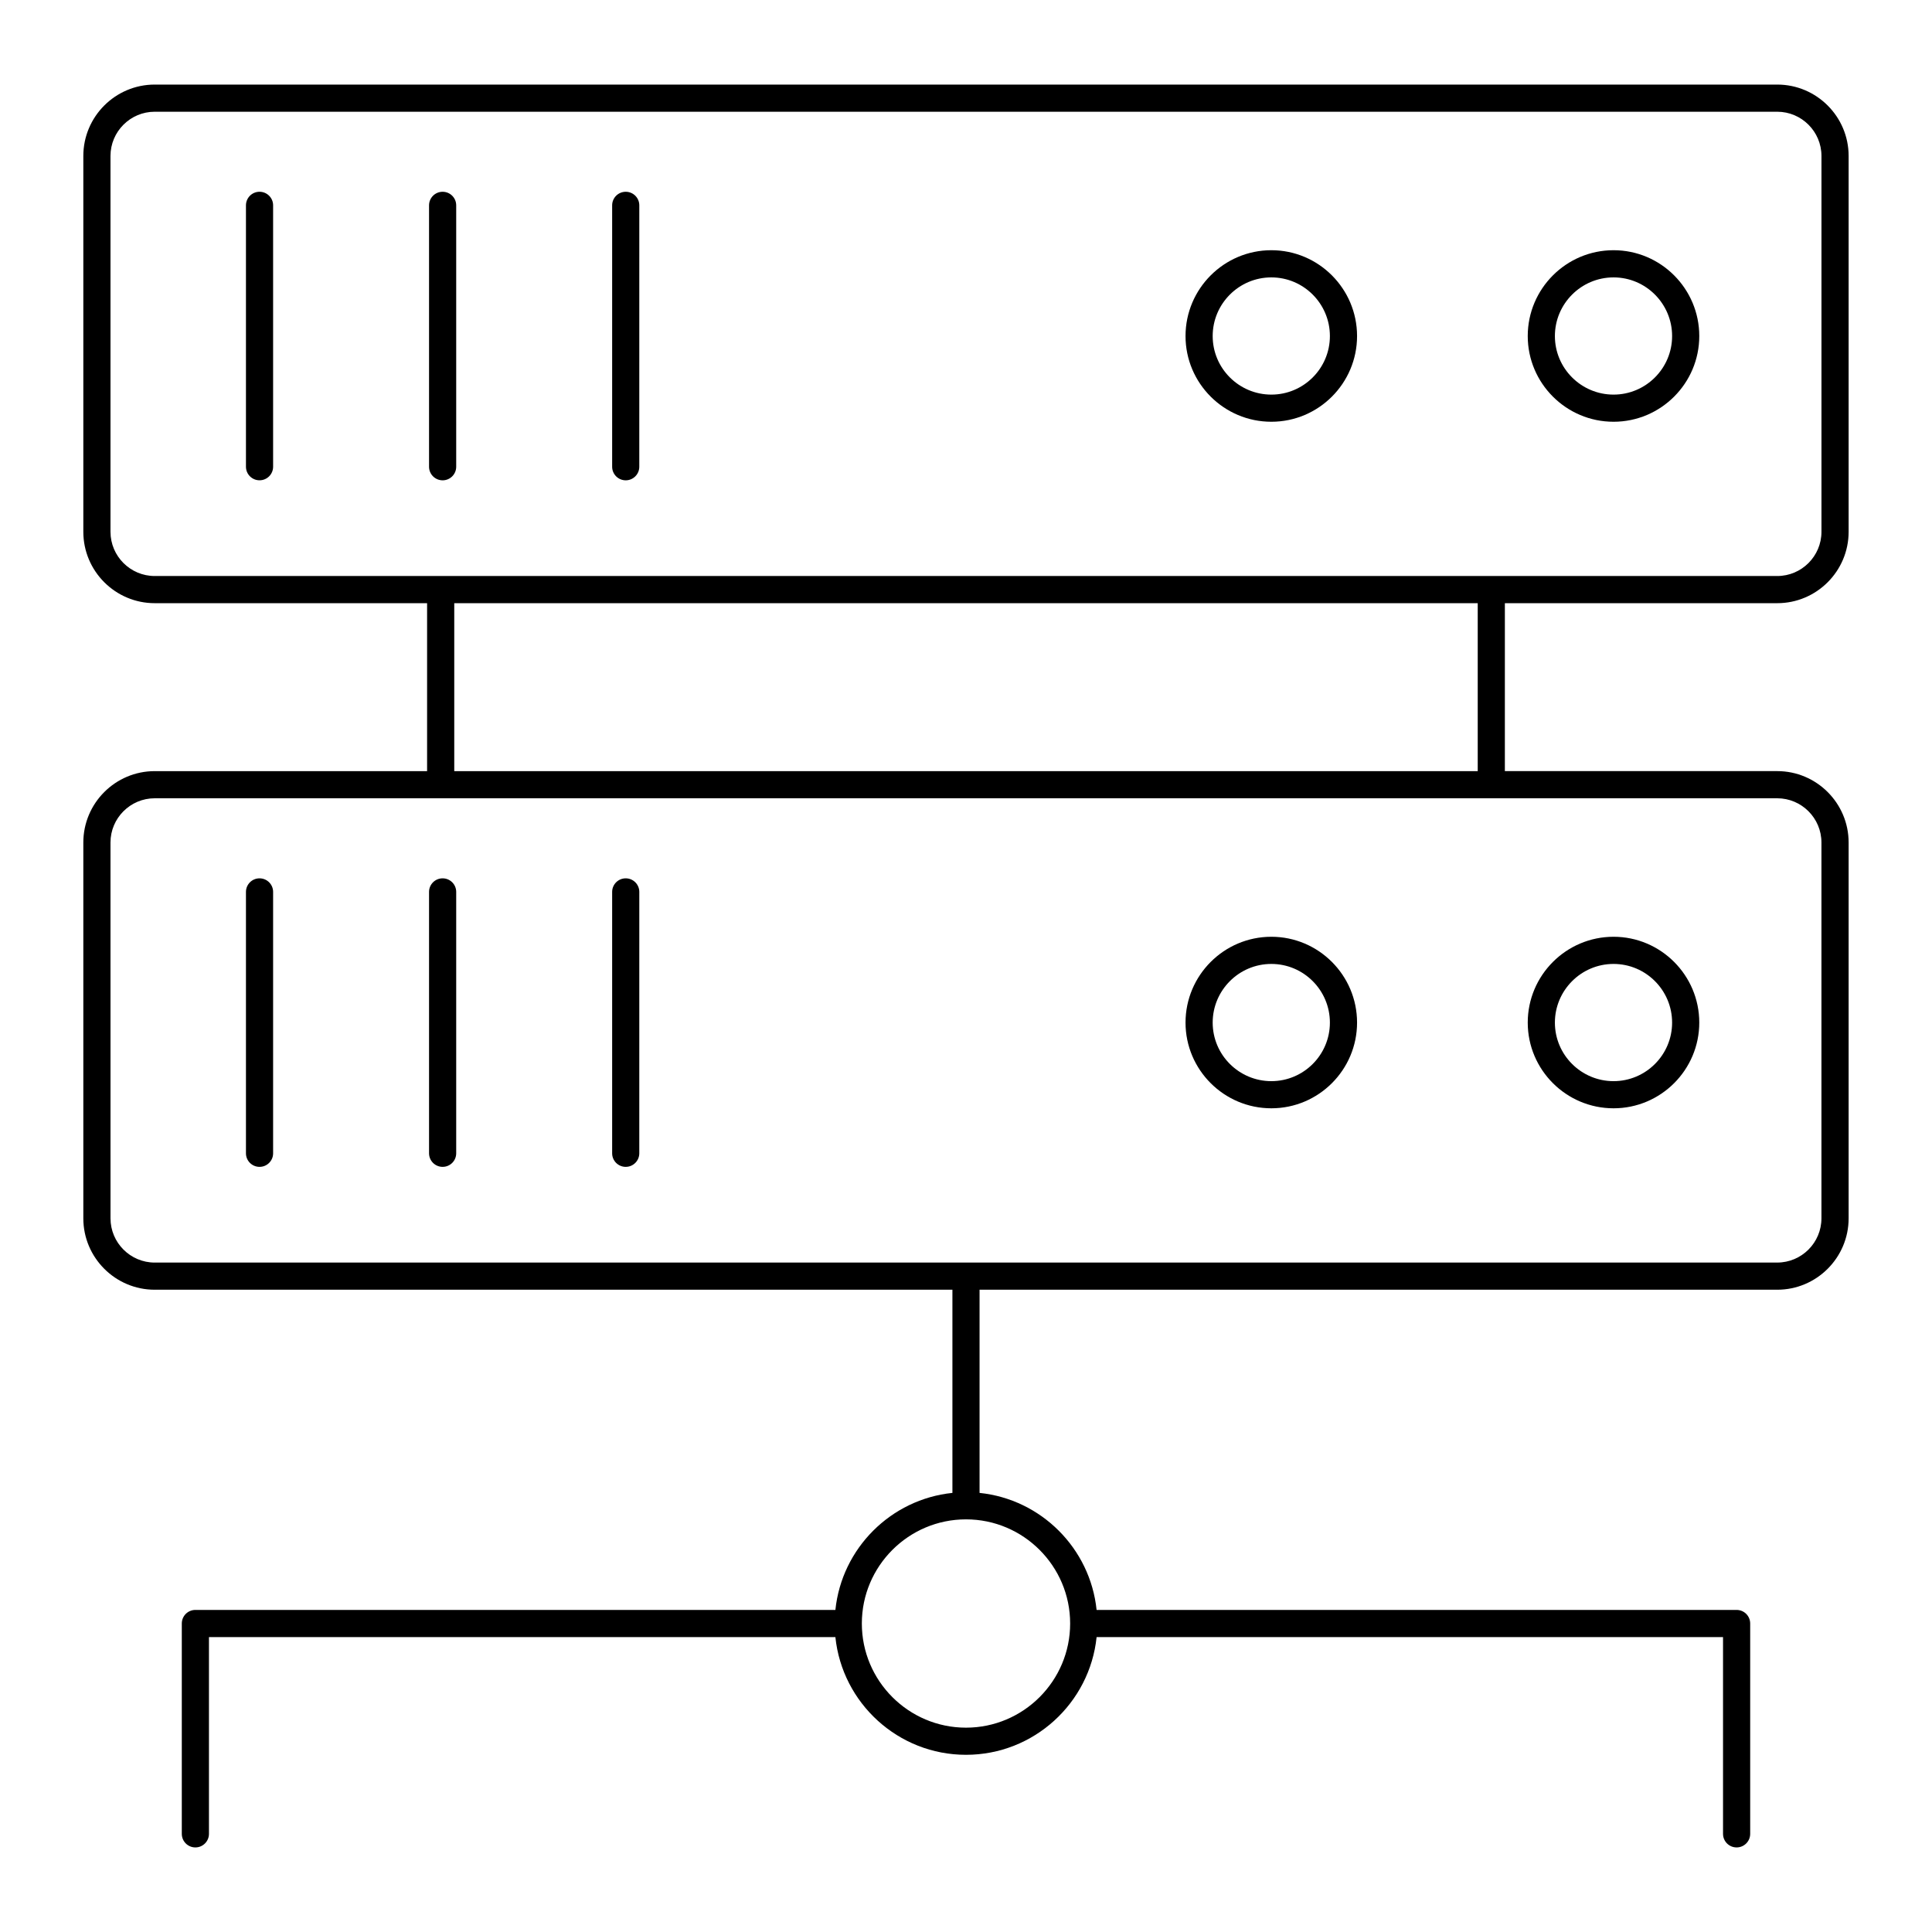 <?xml version="1.0" encoding="UTF-8"?>
<!-- Uploaded to: ICON Repo, www.svgrepo.com, Generator: ICON Repo Mixer Tools -->
<svg fill="#000000" width="800px" height="800px" version="1.1" viewBox="144 144 512 512" xmlns="http://www.w3.org/2000/svg">
 <g>
  <path d="m212.78 194.82c-1.988 0-3.598 1.609-3.598 3.598v69.266c0 1.988 1.609 3.598 3.598 3.598s3.598-1.609 3.598-3.598v-69.266c0-1.984-1.613-3.598-3.598-3.598z"/>
  <path d="m261.3 271.29c1.988 0 3.598-1.609 3.598-3.598v-69.27c0-1.988-1.609-3.598-3.598-3.598s-3.598 1.609-3.598 3.598v69.266c0 1.988 1.609 3.602 3.598 3.602z"/>
  <path d="m309.82 271.29c1.988 0 3.598-1.609 3.598-3.598l0.004-69.27c0-1.988-1.609-3.598-3.598-3.598s-3.598 1.609-3.598 3.598v69.266c-0.004 1.988 1.609 3.602 3.594 3.602z"/>
  <path d="m571.61 255.77c12.523 0 22.715-10.191 22.715-22.715 0-12.539-10.191-22.746-22.715-22.746-12.539 0-22.742 10.203-22.742 22.746 0 12.527 10.203 22.715 22.742 22.715zm0-38.258c8.555 0 15.516 6.973 15.516 15.547 0 8.555-6.961 15.516-15.516 15.516-8.57 0-15.547-6.961-15.547-15.516 0.004-8.574 6.977-15.547 15.547-15.547z"/>
  <path d="m480.92 255.77c12.523 0 22.715-10.191 22.715-22.715 0-12.539-10.191-22.746-22.715-22.746-12.539 0-22.742 10.203-22.742 22.746-0.004 12.527 10.199 22.715 22.742 22.715zm0-38.258c8.555 0 15.516 6.973 15.516 15.547 0 8.555-6.961 15.516-15.516 15.516-8.57 0-15.547-6.961-15.547-15.516 0-8.574 6.973-15.547 15.547-15.547z"/>
  <path d="m185.01 485.79h211.39v53.844c-16.32 1.684-29.328 14.691-31.012 31.012h-169.61c-1.988 0-3.598 1.609-3.598 3.598v55.742c0 1.988 1.609 3.598 3.598 3.598 1.988 0 3.598-1.609 3.598-3.598v-52.145h166.01c1.809 17.504 16.637 31.199 34.613 31.199s32.805-13.695 34.613-31.199h166.01v52.145c0 1.988 1.609 3.598 3.598 3.598 1.988 0 3.598-1.609 3.598-3.598v-55.742c0-1.988-1.609-3.598-3.598-3.598h-169.61c-1.688-16.32-14.695-29.328-31.016-31.012v-53.844h211.39c10.434 0 18.922-8.488 18.922-18.922v-99.594c0-10.434-8.488-18.922-18.922-18.922h-72.18l0.004-44.504h72.18c10.43 0 18.918-8.488 18.918-18.922v-99.594c0-10.434-8.488-18.922-18.922-18.922h-429.98c-10.434 0-18.922 8.488-18.922 18.922v99.594c0 10.434 8.488 18.922 18.922 18.922h72.18v44.508h-72.18c-10.434 0-18.922 8.488-18.922 18.918v99.594c0 10.434 8.488 18.922 18.922 18.922zm242.59 88.457c0 15.219-12.383 27.602-27.602 27.602s-27.602-12.383-27.602-27.602 12.383-27.602 27.602-27.602 27.602 12.383 27.602 27.602zm-254.32-289.32v-99.594c0-6.465 5.258-11.723 11.723-11.723h429.98c6.465 0 11.723 5.258 11.723 11.723v99.594c0 6.465-5.258 11.723-11.723 11.723h-75.75c-0.008 0-0.016-0.004-0.027-0.004-0.008 0-0.016 0.004-0.027 0.004h-278.37c-0.008 0-0.016-0.004-0.027-0.004-0.008 0-0.016 0.004-0.023 0.004h-75.754c-6.465 0-11.723-5.258-11.723-11.723zm91.102 18.922h271.23v44.508h-271.23zm-91.102 63.426c0-6.465 5.258-11.723 11.723-11.723h75.762c0.008 0 0.012 0.004 0.016 0.004 0.008 0 0.012-0.004 0.016-0.004h278.39c0.008 0 0.012 0.004 0.016 0.004 0.008 0 0.012-0.004 0.016-0.004h75.758c6.465 0 11.723 5.258 11.723 11.723v99.594c0 6.465-5.258 11.723-11.723 11.723l-429.97 0.004c-6.465 0-11.723-5.262-11.723-11.727z"/>
  <path d="m212.78 453.23c1.988 0 3.598-1.609 3.598-3.598v-69.266c0-1.988-1.609-3.598-3.598-3.598s-3.598 1.609-3.598 3.598v69.266c-0.004 1.984 1.609 3.598 3.598 3.598z"/>
  <path d="m261.3 453.23c1.988 0 3.598-1.609 3.598-3.598v-69.266c0-1.988-1.609-3.598-3.598-3.598s-3.598 1.609-3.598 3.598v69.266c0 1.984 1.609 3.598 3.598 3.598z"/>
  <path d="m309.82 453.23c1.988 0 3.598-1.609 3.598-3.598l0.004-69.266c0-1.988-1.609-3.598-3.598-3.598s-3.598 1.609-3.598 3.598v69.266c-0.004 1.984 1.609 3.598 3.594 3.598z"/>
  <path d="m571.61 437.71c12.523 0 22.715-10.191 22.715-22.715 0-12.539-10.191-22.742-22.715-22.742-12.539 0-22.742 10.203-22.742 22.742 0 12.527 10.203 22.715 22.742 22.715zm0-38.258c8.555 0 15.516 6.973 15.516 15.547 0 8.555-6.961 15.516-15.516 15.516-8.57 0-15.547-6.961-15.547-15.516 0.004-8.57 6.977-15.547 15.547-15.547z"/>
  <path d="m480.92 437.71c12.523 0 22.715-10.191 22.715-22.715 0-12.539-10.191-22.742-22.715-22.742-12.539 0-22.742 10.203-22.742 22.742-0.004 12.527 10.199 22.715 22.742 22.715zm0-38.258c8.555 0 15.516 6.973 15.516 15.547 0 8.555-6.961 15.516-15.516 15.516-8.57 0-15.547-6.961-15.547-15.516 0-8.57 6.973-15.547 15.547-15.547z"/>
 </g>
</svg>